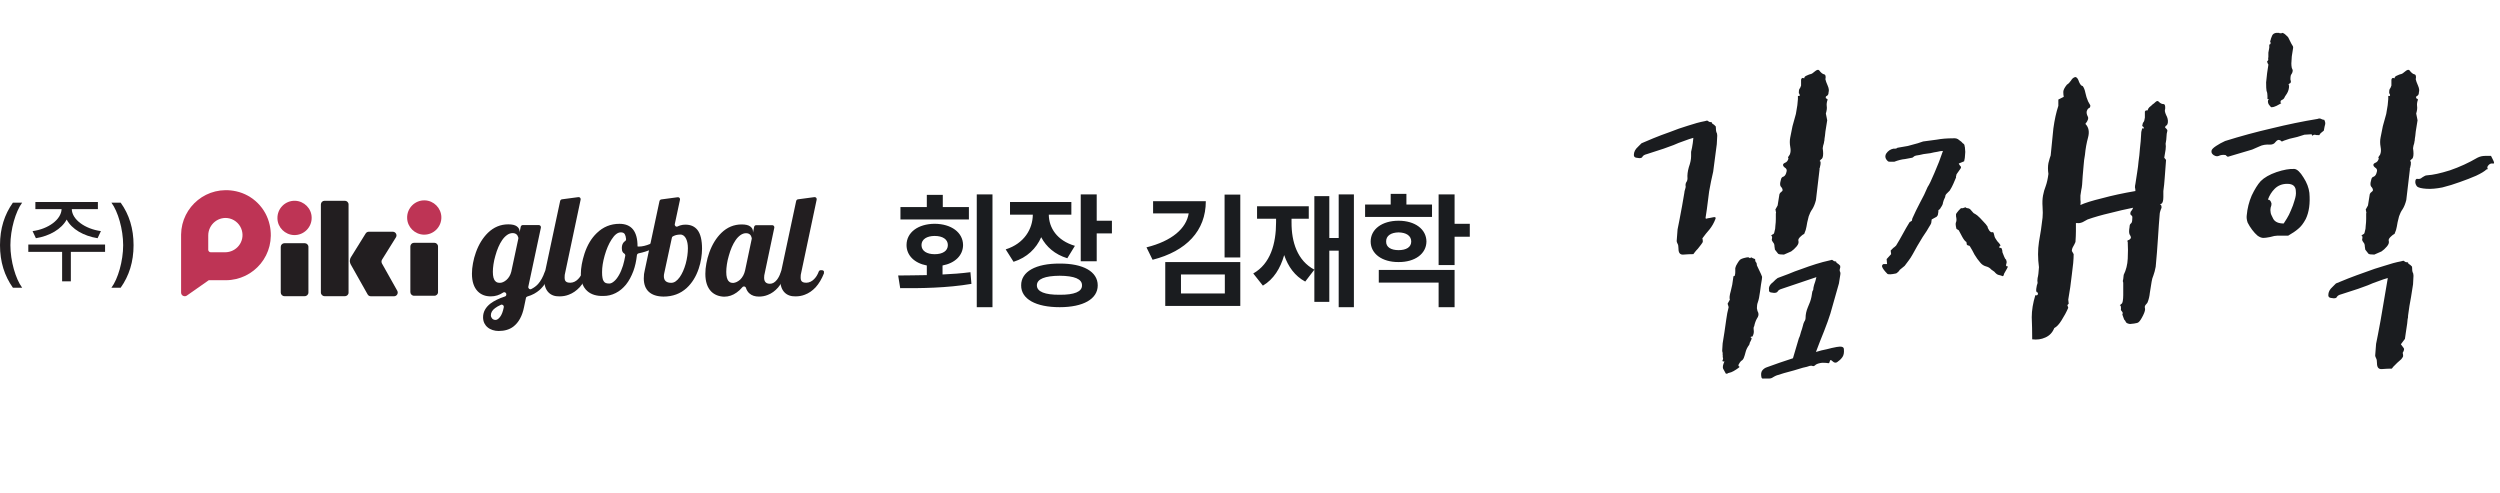 <svg width="355" height="70" viewBox="0 0 355 70" fill="none" xmlns="http://www.w3.org/2000/svg">
<g clip-path="url(#clip0_1263_25286)">
<path d="M1.832 28.776H3.146C2.216 30.035 1.477 32.566 1.477 34.816C1.477 37.067 2.216 39.613 3.146 40.856H1.832C0.635 39.169 0 37.185 0 34.816C0 32.433 0.635 30.464 1.832 28.776Z" fill="#221E20"/>
<path d="M14.92 35.764H10.061V39.953H8.82V35.764H4.02V34.728H14.92V35.764ZM8.746 29.694H5.024V28.688H13.901V29.694H10.194C10.223 31.175 12.07 32.507 14.33 32.818L13.857 33.825C11.892 33.514 10.194 32.551 9.47 31.175C8.731 32.537 7.048 33.514 5.098 33.825L4.625 32.818C6.856 32.522 8.702 31.175 8.746 29.694Z" fill="#221E20"/>
<path d="M17.135 40.856H15.82C16.751 39.613 17.489 37.067 17.489 34.816C17.489 32.566 16.751 30.02 15.82 28.776H17.135C18.346 30.464 18.966 32.448 18.966 34.816C18.966 37.185 18.331 39.169 17.135 40.856Z" fill="#221E20"/>
<path d="M54.255 36.859L56.219 33.706C56.441 33.366 56.19 32.907 55.776 32.907H52.364C52.187 32.907 52.024 32.996 51.921 33.158L49.853 36.489L49.824 36.534C49.75 36.652 49.705 36.785 49.691 36.919C49.691 36.963 49.676 37.007 49.676 37.037C49.676 37.067 49.676 37.081 49.676 37.111C49.691 37.244 49.72 37.363 49.764 37.466C49.779 37.511 49.809 37.54 49.824 37.585L52.202 41.804C52.29 41.967 52.468 42.07 52.66 42.07H55.953C56.352 42.07 56.603 41.641 56.411 41.286L54.225 37.392C54.151 37.215 54.151 37.022 54.255 36.859Z" fill="#221E20"/>
<path d="M44.255 30.864C44.3 32.27 43.148 33.425 41.744 33.38C40.474 33.336 39.425 32.3 39.396 31.027C39.352 29.62 40.504 28.466 41.907 28.51C43.177 28.554 44.226 29.591 44.255 30.864Z" fill="#BE3455"/>
<path d="M43.279 42.056H40.384C40.103 42.056 39.867 41.819 39.867 41.537V35.053C39.867 34.772 40.103 34.535 40.384 34.535H43.279C43.56 34.535 43.796 34.772 43.796 35.053V41.537C43.796 41.819 43.56 42.056 43.279 42.056Z" fill="#221E20"/>
<path d="M61.682 41.996H58.786C58.506 41.996 58.27 41.759 58.27 41.478V34.994C58.27 34.713 58.506 34.476 58.786 34.476H61.682C61.962 34.476 62.199 34.713 62.199 34.994V41.478C62.213 41.759 61.977 41.996 61.682 41.996Z" fill="#221E20"/>
<path d="M48.978 42.056H46.083C45.803 42.056 45.566 41.819 45.566 41.537V29.028C45.566 28.747 45.803 28.51 46.083 28.51H48.978C49.259 28.51 49.495 28.747 49.495 29.028V41.537C49.51 41.819 49.274 42.056 48.978 42.056Z" fill="#221E20"/>
<path d="M62.673 30.805C62.718 32.211 61.566 33.366 60.162 33.321C58.892 33.277 57.843 32.24 57.814 30.967C57.769 29.561 58.922 28.406 60.325 28.451C61.595 28.495 62.629 29.531 62.673 30.805Z" fill="#BE3455"/>
<path d="M38.3 31.959C37.783 29.561 35.907 27.681 33.529 27.163C29.408 26.26 25.774 29.339 25.715 33.292V33.395V39.465V41.537C25.715 41.715 25.789 41.848 25.907 41.952C26.069 42.07 26.291 42.115 26.498 41.996L29.644 39.791H32.081C36.069 39.776 39.201 36.119 38.3 31.959ZM31.963 35.823H29.924C29.733 35.823 29.57 35.66 29.57 35.468V33.44C29.57 31.841 31.062 30.627 32.628 31.027C33.469 31.249 34.134 31.915 34.356 32.759C34.769 34.343 33.558 35.823 31.963 35.823Z" fill="#BE3455"/>
<path d="M69.955 46.867C69.689 46.778 69.453 46.66 69.261 46.497C69.054 46.334 68.891 46.127 68.773 45.89C68.655 45.638 68.596 45.357 68.596 45.046C68.596 44.291 68.951 43.639 69.66 43.092C70.162 42.722 70.841 42.381 71.698 42.1C71.801 42.07 71.875 41.981 71.89 41.878V41.863C71.949 41.597 71.654 41.389 71.432 41.552C70.9 41.907 70.324 42.085 69.689 42.085C68.921 42.085 68.316 41.848 67.843 41.374C67.296 40.812 67.016 39.983 67.016 38.873C67.016 38.399 67.06 37.91 67.163 37.377C67.252 36.859 67.4 36.341 67.577 35.838C67.99 34.683 68.567 33.765 69.29 33.055C70.118 32.255 71.078 31.856 72.171 31.856C72.717 31.856 73.116 31.945 73.382 32.137C73.648 32.329 73.781 32.566 73.781 32.877V32.995L73.943 32.196C73.973 32.063 74.091 31.959 74.239 31.959H76.513C76.705 31.959 76.838 32.137 76.809 32.315L75.021 40.708C74.977 40.945 75.213 41.153 75.435 41.049C75.819 40.856 76.144 40.62 76.41 40.324C76.779 39.909 77.104 39.332 77.355 38.606C77.4 38.488 77.503 38.399 77.636 38.399H77.843C78.049 38.399 78.197 38.606 78.123 38.799C77.769 39.791 77.281 40.575 76.646 41.153C76.159 41.582 75.583 41.907 74.888 42.1C74.785 42.13 74.697 42.218 74.682 42.322L74.416 43.595C74.165 44.868 73.648 45.801 72.894 46.378C72.348 46.793 71.654 47 70.812 47C70.516 47 70.221 46.956 69.955 46.867ZM71.019 44.987C71.24 44.705 71.417 44.246 71.535 43.639V43.61C71.58 43.373 71.344 43.181 71.122 43.284C70.767 43.447 70.501 43.595 70.295 43.758C69.896 44.054 69.704 44.395 69.704 44.765C69.704 44.942 69.763 45.09 69.866 45.209C69.985 45.357 70.162 45.431 70.369 45.431C70.575 45.431 70.797 45.283 71.019 44.987ZM71.905 39.761C72.245 39.465 72.481 39.065 72.599 38.591L73.603 33.884C73.603 33.854 73.618 33.825 73.603 33.795C73.603 33.736 73.589 33.676 73.559 33.617C73.53 33.529 73.485 33.455 73.441 33.38C73.278 33.188 73.072 33.099 72.791 33.099C72.525 33.099 72.259 33.188 72.008 33.366C71.757 33.543 71.521 33.78 71.299 34.106C70.915 34.668 70.59 35.409 70.339 36.326C70.221 36.726 70.132 37.126 70.073 37.526C70.014 37.925 69.985 38.281 69.985 38.591C69.985 39.258 70.103 39.702 70.354 39.939C70.442 40.027 70.531 40.087 70.635 40.116C70.738 40.146 70.856 40.161 70.989 40.161C71.284 40.161 71.58 40.027 71.905 39.761Z" fill="#221E20"/>
<path d="M77.902 41.537C77.488 41.123 77.281 40.516 77.281 39.702C77.281 39.317 77.34 38.888 77.444 38.384L79.541 28.54C79.571 28.421 79.674 28.317 79.792 28.303L82.126 27.992C82.333 27.962 82.495 28.155 82.451 28.347L80.25 38.754C80.191 38.917 80.176 39.139 80.176 39.406C80.176 39.687 80.235 39.879 80.368 39.983C80.501 40.101 80.708 40.146 80.989 40.146C81.181 40.146 81.373 40.101 81.565 40.013C81.757 39.924 81.919 39.805 82.082 39.642C82.362 39.361 82.584 39.006 82.746 38.562C82.791 38.443 82.894 38.369 83.027 38.369H83.219C83.426 38.369 83.574 38.577 83.5 38.784C83.175 39.598 82.776 40.279 82.303 40.797C81.845 41.286 81.329 41.641 80.767 41.848C80.354 42.011 79.91 42.085 79.453 42.085C78.773 42.1 78.271 41.907 77.902 41.537Z" fill="#221E20"/>
<path d="M83.396 41.33C82.791 40.797 82.481 39.983 82.481 38.888C82.481 38.473 82.525 38.014 82.613 37.526C82.702 37.037 82.835 36.519 82.997 36.016C83.396 34.802 83.972 33.839 84.726 33.114C85.627 32.226 86.705 31.782 87.96 31.782C89.674 31.782 90.531 32.847 90.531 34.979V34.994C90.575 35.009 90.604 35.009 90.634 35.009H90.752C91.195 35.009 91.712 34.89 92.318 34.639C92.731 34.461 93.13 34.254 93.514 34.017C93.677 33.913 93.898 33.987 93.957 34.18C93.987 34.283 93.972 34.402 93.884 34.476C93.514 34.831 93.056 35.142 92.51 35.394C91.963 35.645 91.358 35.838 90.693 35.971C90.56 36.001 90.457 36.104 90.442 36.238C90.353 37.052 90.191 37.807 89.94 38.488C89.659 39.228 89.319 39.879 88.891 40.412C88.463 40.93 87.99 41.33 87.429 41.611C86.882 41.893 86.306 42.026 85.686 42.026C84.711 42.056 83.943 41.819 83.396 41.33ZM87.207 39.938C87.458 39.731 87.68 39.435 87.901 39.05C88.123 38.665 88.3 38.221 88.463 37.718C88.596 37.274 88.699 36.815 88.788 36.312C88.802 36.193 88.743 36.06 88.64 36.001C88.537 35.941 88.463 35.867 88.418 35.779C88.33 35.631 88.3 35.453 88.3 35.231C88.3 34.95 88.359 34.728 88.463 34.55C88.537 34.417 88.64 34.313 88.758 34.239C88.862 34.18 88.906 34.061 88.906 33.958C88.876 33.632 88.802 33.395 88.714 33.247C88.655 33.158 88.581 33.084 88.492 33.055C88.404 33.01 88.285 32.995 88.153 32.995C87.709 32.995 87.266 33.336 86.838 34.017C86.439 34.624 86.114 35.394 85.863 36.282C85.612 37.17 85.494 37.94 85.494 38.636C85.494 38.962 85.508 39.243 85.553 39.45C85.582 39.657 85.641 39.82 85.73 39.938C85.804 40.057 85.907 40.146 86.025 40.19C86.144 40.235 86.306 40.264 86.513 40.264C86.734 40.264 86.971 40.146 87.207 39.938Z" fill="#221E20"/>
<path d="M92.127 41.434C91.654 40.99 91.418 40.353 91.418 39.539C91.418 39.095 91.462 38.725 91.551 38.399L93.648 28.554C93.678 28.436 93.781 28.332 93.9 28.318L96.233 28.007C96.44 27.977 96.603 28.169 96.558 28.362L95.82 31.826C95.775 32.063 96.012 32.27 96.233 32.152C96.396 32.078 96.529 32.019 96.662 31.989C96.854 31.93 97.075 31.9 97.326 31.9C98.08 31.9 98.641 32.152 99.04 32.655C99.483 33.218 99.69 34.121 99.69 35.335C99.69 35.749 99.645 36.208 99.572 36.697C99.498 37.185 99.379 37.659 99.217 38.147C98.833 39.287 98.257 40.205 97.518 40.886C96.617 41.715 95.51 42.115 94.21 42.115C93.294 42.1 92.614 41.878 92.127 41.434ZM96.529 39.346C96.868 38.858 97.149 38.236 97.371 37.452C97.577 36.682 97.681 35.942 97.681 35.246C97.681 34.698 97.592 34.254 97.43 33.913C97.341 33.721 97.223 33.573 97.09 33.469C96.957 33.366 96.795 33.306 96.617 33.306C96.396 33.306 96.189 33.336 95.997 33.38C95.79 33.44 95.628 33.514 95.51 33.588C95.45 33.632 95.421 33.691 95.406 33.765L94.328 38.769C94.284 38.932 94.269 39.08 94.269 39.228C94.269 39.85 94.623 40.161 95.317 40.161C95.746 40.161 96.13 39.894 96.529 39.346Z" fill="#221E20"/>
<path d="M100.987 41.389C100.441 40.827 100.16 39.998 100.16 38.888C100.16 38.414 100.204 37.925 100.308 37.392C100.396 36.874 100.544 36.356 100.721 35.853C101.135 34.698 101.711 33.78 102.435 33.07C103.262 32.27 104.222 31.87 105.315 31.87C105.862 31.87 106.261 31.959 106.526 32.152C106.792 32.344 106.925 32.581 106.925 32.892V33.04L107.088 32.211C107.117 32.078 107.235 31.974 107.383 31.974H109.658C109.85 31.974 109.983 32.152 109.953 32.329L108.594 38.784C108.535 38.976 108.506 39.198 108.506 39.435C108.506 40.013 108.786 40.294 109.333 40.294C109.702 40.294 110.027 40.101 110.323 39.731C110.544 39.45 110.736 39.08 110.884 38.606C110.928 38.488 111.032 38.399 111.164 38.399H111.356C111.563 38.399 111.711 38.606 111.637 38.813C111.312 39.642 110.928 40.309 110.485 40.827C110.057 41.315 109.569 41.671 109.023 41.878C108.624 42.041 108.21 42.115 107.767 42.115C107.206 42.115 106.748 41.967 106.408 41.656C106.187 41.463 106.024 41.197 105.921 40.871C105.847 40.649 105.566 40.605 105.419 40.782C105.153 41.093 104.887 41.345 104.606 41.537C104.074 41.922 103.484 42.13 102.819 42.13C102.08 42.1 101.46 41.863 100.987 41.389ZM104.606 40.042C104.769 39.968 104.931 39.85 105.094 39.717C105.448 39.376 105.684 38.932 105.803 38.399L106.748 33.913C106.748 33.884 106.763 33.869 106.748 33.839C106.748 33.78 106.733 33.721 106.704 33.647C106.674 33.558 106.63 33.469 106.585 33.395C106.423 33.203 106.216 33.114 105.936 33.114C105.67 33.114 105.404 33.203 105.153 33.38C104.902 33.558 104.665 33.795 104.444 34.121C104.06 34.683 103.735 35.423 103.484 36.341C103.365 36.741 103.277 37.141 103.218 37.54C103.159 37.94 103.129 38.295 103.129 38.606C103.129 39.272 103.247 39.717 103.498 39.953C103.587 40.042 103.676 40.101 103.779 40.131C103.882 40.161 104.001 40.175 104.134 40.175C104.281 40.161 104.444 40.116 104.606 40.042Z" fill="#221E20"/>
<path d="M111.417 41.537C111.004 41.123 110.797 40.516 110.797 39.702C110.797 39.317 110.856 38.888 110.959 38.384L113.057 28.54C113.086 28.421 113.19 28.317 113.308 28.303L115.642 27.992C115.849 27.962 116.011 28.155 115.967 28.347L113.766 38.754C113.707 38.917 113.692 39.139 113.692 39.406C113.692 39.687 113.751 39.879 113.884 39.983C114.017 40.101 114.224 40.146 114.504 40.146C114.696 40.146 114.888 40.101 115.08 40.013C115.272 39.924 115.435 39.805 115.597 39.642C115.878 39.361 116.1 39.006 116.262 38.562C116.306 38.443 116.41 38.369 116.543 38.369H116.735C116.942 38.369 117.089 38.577 117.015 38.784C116.69 39.598 116.292 40.279 115.819 40.797C115.361 41.286 114.844 41.641 114.283 41.848C113.869 42.011 113.426 42.085 112.968 42.085C112.304 42.1 111.787 41.907 111.417 41.537Z" fill="#221E20"/>
</g>
<path d="M140.932 27.6V43.62H138.7V27.6H140.932ZM127.54 39.12C128.764 39.102 130.15 39.102 131.608 39.066V37.698C129.862 37.374 128.728 36.276 128.728 34.8C128.728 33 130.366 31.794 132.724 31.776C135.082 31.794 136.738 33 136.756 34.8C136.738 36.294 135.586 37.374 133.84 37.698V38.976C135.172 38.922 136.522 38.814 137.8 38.652L137.944 40.308C134.47 40.902 130.69 40.938 127.828 40.92L127.54 39.12ZM127.864 31.164V29.4H131.608V27.672H133.876V29.4H137.584V31.164H127.864ZM130.852 34.8C130.852 35.646 131.626 36.096 132.724 36.096C133.84 36.096 134.596 35.646 134.596 34.8C134.596 33.972 133.84 33.504 132.724 33.504C131.626 33.504 130.852 33.972 130.852 34.8ZM152.133 28.68V30.48H148.929C148.947 32.334 150.063 34.152 152.637 34.908L151.557 36.672C149.793 36.132 148.569 35.052 147.849 33.684C147.147 35.286 145.851 36.564 143.925 37.176L142.809 35.412C145.437 34.584 146.643 32.514 146.661 30.48H143.421V28.68H152.133ZM145.005 40.524C144.987 38.562 147.093 37.41 150.477 37.428C153.807 37.41 155.877 38.562 155.877 40.524C155.877 42.468 153.807 43.62 150.477 43.62C147.093 43.62 144.987 42.468 145.005 40.524ZM147.237 40.524C147.237 41.424 148.389 41.874 150.477 41.856C152.547 41.874 153.663 41.424 153.645 40.524C153.663 39.606 152.547 39.174 150.477 39.156C148.389 39.174 147.237 39.606 147.237 40.524ZM153.465 37.104V27.6H155.733V31.344H157.893V33.144H155.733V37.104H153.465ZM171.226 28.572C171.226 32.766 168.472 35.664 163.666 36.888L162.802 35.124C166.42 34.224 168.454 32.442 168.796 30.3H163.738V28.572H171.226ZM165.466 43.44V37.212H176.122V43.44H165.466ZM167.698 41.676H173.926V38.976H167.698V41.676ZM173.89 36.564V27.636H176.122V36.564H173.89ZM192.254 27.6V43.62H190.094V35.592H188.762V42.864H186.638V27.852H188.762V33.792H190.094V27.6H192.254ZM177.962 38.832C180.392 37.464 181.202 34.638 181.202 31.56V31.056H178.502V29.292H185.846V31.056H183.398V31.56C183.38 34.368 184.226 37.014 186.638 38.292L185.342 39.984C183.866 39.192 182.912 37.86 182.354 36.222C181.814 38.112 180.86 39.66 179.33 40.56L177.962 38.832ZM203.347 29.04V30.804H193.843V29.04H197.479V27.528H199.711V29.04H203.347ZM194.635 34.296C194.635 32.532 196.273 31.344 198.595 31.344C200.917 31.344 202.537 32.532 202.555 34.296C202.537 36.042 200.917 37.23 198.595 37.212C196.273 37.23 194.635 36.042 194.635 34.296ZM195.787 40.128V38.328H206.551V43.62H204.283V40.128H195.787ZM196.831 34.296C196.813 35.106 197.533 35.52 198.595 35.52C199.675 35.52 200.395 35.106 200.395 34.296C200.395 33.468 199.675 33.018 198.595 33C197.533 33.018 196.813 33.468 196.831 34.296ZM204.283 37.644V27.6H206.551V31.776H208.711V33.612H206.551V37.644H204.283Z" fill="#1A1C1F"/>
<path d="M258.312 9.976C258.568 10.317 258.803 10.509 259.016 10.552C259.229 10.595 259.293 10.829 259.208 11.256C259.251 11.469 259.357 11.768 259.528 12.152C259.699 12.536 259.741 12.856 259.656 13.112C259.656 13.368 259.571 13.539 259.4 13.624C259.272 13.667 259.229 13.773 259.272 13.944C259.315 13.987 259.357 14.008 259.4 14.008C259.485 14.093 259.528 14.136 259.528 14.136C259.4 14.477 259.357 14.797 259.4 15.096C259.443 15.352 259.4 15.693 259.272 16.12L259.464 17.08L259.208 18.68C259.165 19.149 259.123 19.491 259.08 19.704C259.08 19.875 259.059 20.024 259.016 20.152C259.016 20.237 258.995 20.344 258.952 20.472C258.909 20.557 258.867 20.749 258.824 21.048C258.867 21.347 258.888 21.603 258.888 21.816C258.888 22.285 258.781 22.563 258.568 22.648C258.397 22.819 258.355 22.904 258.44 22.904C258.525 22.861 258.547 23.032 258.504 23.416C258.461 23.544 258.44 23.651 258.44 23.736C258.44 23.779 258.419 23.821 258.376 23.864C258.376 23.864 258.376 23.885 258.376 23.928V24.056L257.864 28.408C257.736 28.92 257.565 29.347 257.352 29.688C257.139 29.987 256.968 30.328 256.84 30.712C256.669 31.352 256.563 31.843 256.52 32.184C256.477 32.483 256.371 32.824 256.2 33.208C256.029 33.293 255.88 33.4 255.752 33.528C255.453 33.784 255.325 33.997 255.368 34.168C255.453 34.424 255.368 34.701 255.112 35C254.856 35.299 254.6 35.533 254.344 35.704L253.32 36.152C252.851 36.152 252.573 36.109 252.488 36.024C252.403 35.896 252.253 35.704 252.04 35.448L251.976 35C251.976 34.744 251.912 34.552 251.784 34.424C251.656 34.253 251.592 34.125 251.592 34.04C251.677 33.656 251.656 33.485 251.528 33.528C251.443 33.528 251.507 33.443 251.72 33.272C251.848 33.272 251.933 33.144 251.976 32.888C252.061 32.632 252.104 32.355 252.104 32.056C252.147 31.715 252.168 31.395 252.168 31.096C252.168 30.755 252.168 30.499 252.168 30.328C252.211 30.2 252.211 30.115 252.168 30.072C252.168 29.987 252.147 29.88 252.104 29.752L252.424 29.176L252.68 27.576C252.723 27.448 252.808 27.341 252.936 27.256C253.064 27.171 253.128 27.085 253.128 27C253.128 26.829 253.043 26.659 252.872 26.488C252.744 26.317 252.744 26.019 252.872 25.592C252.915 25.293 253.043 25.123 253.256 25.08C253.469 24.995 253.619 24.739 253.704 24.312C253.747 24.099 253.661 23.928 253.448 23.8C253.277 23.672 253.192 23.544 253.192 23.416C253.192 23.288 253.299 23.181 253.512 23.096C253.725 23.011 253.875 22.819 253.96 22.52C253.917 22.435 253.896 22.371 253.896 22.328C253.939 22.285 254.024 22.157 254.152 21.944C254.28 21.645 254.301 21.283 254.216 20.856C254.131 20.387 254.131 19.939 254.216 19.512C254.344 18.872 254.451 18.339 254.536 17.912C254.664 17.485 254.771 17.101 254.856 16.76C254.984 16.376 255.069 15.992 255.112 15.608C255.197 15.224 255.261 14.712 255.304 14.072V13.624H255.56C255.56 13.453 255.539 13.347 255.496 13.304L255.432 13.24C255.432 12.941 255.453 12.749 255.496 12.664C255.581 12.579 255.667 12.408 255.752 12.152V11.32C255.795 11.149 255.88 11.064 256.008 11.064C256.051 11.064 256.115 11.085 256.2 11.128C256.2 10.957 256.307 10.829 256.52 10.744C256.776 10.616 257.011 10.531 257.224 10.488C257.267 10.488 257.416 10.381 257.672 10.168C257.971 9.912 258.184 9.848 258.312 9.976ZM238.216 32.568L238.472 31.288L238.856 29.24L239.176 27.384C239.176 27.256 239.219 27.064 239.304 26.808C239.347 26.68 239.368 26.573 239.368 26.488C239.325 26.275 239.347 26.083 239.432 25.912C239.56 25.741 239.624 25.549 239.624 25.336C239.581 24.867 239.645 24.333 239.816 23.736C240.029 23.139 240.136 22.627 240.136 22.2V21.944V21.56C240.179 21.389 240.221 21.197 240.264 20.984C240.349 20.557 240.413 20.088 240.456 19.576C240.115 19.661 239.667 19.811 239.112 20.024C238.6 20.195 238.109 20.387 237.64 20.6C237.555 20.643 237.32 20.728 236.936 20.856C236.595 20.984 236.36 21.069 236.232 21.112L233.864 21.88C233.523 21.965 233.309 22.093 233.224 22.264C233.181 22.392 233.032 22.456 232.776 22.456C232.691 22.456 232.541 22.435 232.328 22.392C232.115 22.349 232.008 22.221 232.008 22.008C232.008 21.581 232.2 21.197 232.584 20.856C232.669 20.771 232.755 20.685 232.84 20.6C232.925 20.515 233.011 20.429 233.096 20.344C233.48 20.173 234.035 19.939 234.76 19.64C235.485 19.341 236.275 19.043 237.128 18.744C237.981 18.403 238.835 18.104 239.688 17.848C240.584 17.549 241.373 17.336 242.056 17.208C242.184 17.165 242.269 17.144 242.312 17.144C242.397 17.101 242.483 17.123 242.568 17.208C242.653 17.293 242.76 17.336 242.888 17.336C243.016 17.336 243.08 17.357 243.08 17.4C243.08 17.485 243.123 17.549 243.208 17.592C243.293 17.635 243.357 17.677 243.4 17.72C243.485 17.805 243.549 17.869 243.592 17.912C243.635 17.912 243.656 17.997 243.656 18.168C243.656 18.424 243.677 18.616 243.72 18.744C243.805 18.872 243.848 19.043 243.848 19.256L243.784 20.472L243.272 24.376C243.059 25.272 242.867 26.211 242.696 27.192C242.568 28.131 242.461 28.963 242.376 29.688L242.184 30.968C242.227 31.053 242.291 31.075 242.376 31.032C242.504 30.989 242.611 30.968 242.696 30.968C242.867 30.925 243.08 30.883 243.336 30.84C243.592 30.797 243.677 30.883 243.592 31.096C243.379 31.651 243.101 32.141 242.76 32.568C242.419 32.952 242.077 33.379 241.736 33.848C241.779 33.976 241.8 34.125 241.8 34.296C241.8 34.381 241.715 34.531 241.544 34.744C241.416 34.915 241.267 35.107 241.096 35.32C240.925 35.491 240.776 35.661 240.648 35.832C240.52 36.003 240.456 36.088 240.456 36.088C240.029 36.088 239.56 36.109 239.048 36.152C238.579 36.195 238.344 35.917 238.344 35.32C238.344 34.979 238.301 34.744 238.216 34.616C238.131 34.445 238.088 34.317 238.088 34.232L238.216 32.568ZM260.808 49.272C261.491 49.144 261.832 49.251 261.832 49.592C261.875 50.061 261.811 50.424 261.64 50.68C261.469 50.936 261.256 51.149 261 51.32C260.744 51.576 260.467 51.555 260.168 51.256C259.997 51.085 259.891 51.085 259.848 51.256C259.805 51.469 259.741 51.576 259.656 51.576C259.443 51.533 259.144 51.512 258.76 51.512C258.376 51.555 258.077 51.64 257.864 51.768C257.651 51.981 257.48 52.045 257.352 51.96C257.267 51.917 257.139 51.917 256.968 51.96C256.755 52.045 256.435 52.131 256.008 52.216C255.624 52.344 255.197 52.472 254.728 52.6C254.259 52.728 253.789 52.856 253.32 52.984C252.893 53.112 252.552 53.219 252.296 53.304C252.168 53.347 251.997 53.432 251.784 53.56C251.613 53.688 251.421 53.752 251.208 53.752C250.867 53.752 250.611 53.752 250.44 53.752C250.269 53.795 250.163 53.731 250.12 53.56C250.035 53.133 250.077 52.813 250.248 52.6C250.419 52.387 250.632 52.237 250.888 52.152C251.485 51.939 252.083 51.725 252.68 51.512C253.32 51.299 253.96 51.085 254.6 50.872L255.432 48.056C255.517 47.928 255.624 47.608 255.752 47.096C255.837 46.883 255.923 46.605 256.008 46.264C256.051 46.051 256.115 45.859 256.2 45.688C256.328 45.517 256.392 45.325 256.392 45.112C256.392 44.643 256.499 44.152 256.712 43.64C256.968 43.085 257.139 42.595 257.224 42.168L257.352 41.4L257.48 41.144C257.48 40.973 257.523 40.739 257.608 40.44C257.736 40.099 257.843 39.736 257.928 39.352L253 41.016C252.701 41.101 252.509 41.229 252.424 41.4C252.339 41.528 252.168 41.592 251.912 41.592C251.827 41.592 251.677 41.571 251.464 41.528C251.251 41.485 251.165 41.357 251.208 41.144C251.123 40.76 251.336 40.376 251.848 39.992C251.933 39.907 252.019 39.821 252.104 39.736C252.232 39.651 252.339 39.565 252.424 39.48C252.851 39.309 253.363 39.117 253.96 38.904C254.557 38.648 255.176 38.413 255.816 38.2C256.499 37.944 257.181 37.709 257.864 37.496C258.547 37.283 259.187 37.112 259.784 36.984C259.912 36.941 259.997 36.92 260.04 36.92C260.125 36.877 260.211 36.899 260.296 36.984C260.381 37.069 260.467 37.112 260.552 37.112C260.68 37.112 260.744 37.133 260.744 37.176C260.744 37.261 260.787 37.325 260.872 37.368C260.957 37.411 261.021 37.453 261.064 37.496C261.149 37.581 261.213 37.645 261.256 37.688C261.299 37.688 261.32 37.773 261.32 37.944C261.235 38.2 261.213 38.392 261.256 38.52C261.341 38.648 261.363 38.819 261.32 39.032L261.128 40.248L259.912 44.536C259.699 45.219 259.4 46.051 259.016 47.032C258.632 47.971 258.248 48.952 257.864 49.976C258.419 49.805 258.931 49.677 259.4 49.592C259.869 49.464 260.339 49.357 260.808 49.272ZM245.064 53.048C244.936 52.835 244.808 52.6 244.68 52.344C244.595 52.131 244.659 51.789 244.872 51.32C244.616 51.363 244.531 51.299 244.616 51.128C244.701 51 244.701 50.851 244.616 50.68C244.659 50.595 244.659 50.509 244.616 50.424C244.616 50.296 244.616 50.189 244.616 50.104C244.573 49.976 244.552 49.869 244.552 49.784C244.552 49.571 244.573 49.229 244.616 48.76C244.701 48.291 244.787 47.757 244.872 47.16C244.957 46.563 245.043 45.965 245.128 45.368C245.213 44.728 245.32 44.173 245.448 43.704C245.491 43.661 245.448 43.469 245.32 43.128L245.64 42.552C245.555 42.339 245.597 41.933 245.768 41.336C245.939 40.696 246.045 40.141 246.088 39.672L246.152 39.224C246.28 39.224 246.344 39.181 246.344 39.096C246.387 38.968 246.408 38.819 246.408 38.648C246.408 38.477 246.408 38.285 246.408 38.072C246.451 37.859 246.557 37.624 246.728 37.368C246.856 37.155 246.963 37.005 247.048 36.92C247.176 36.792 247.432 36.685 247.816 36.6C248.157 36.515 248.349 36.515 248.392 36.6C248.477 36.685 248.563 36.664 248.648 36.536C248.733 36.579 248.819 36.621 248.904 36.664C248.989 36.707 249.096 36.749 249.224 36.792C249.224 37.005 249.267 37.155 249.352 37.24C249.437 37.325 249.48 37.475 249.48 37.688L250.056 38.904C250.099 39.032 250.141 39.139 250.184 39.224C250.227 39.267 250.227 39.416 250.184 39.672C250.099 40.141 250.013 40.717 249.928 41.4C249.843 42.083 249.736 42.595 249.608 42.936C249.523 43.149 249.48 43.427 249.48 43.768C249.523 44.067 249.587 44.28 249.672 44.408C249.757 44.664 249.693 44.941 249.48 45.24C249.309 45.539 249.181 45.901 249.096 46.328C249.011 46.413 248.989 46.605 249.032 46.904C249.075 47.203 249.011 47.501 248.84 47.8H248.712C248.627 47.8 248.584 47.843 248.584 47.928C248.627 47.928 248.669 47.949 248.712 47.992C248.755 48.035 248.733 48.141 248.648 48.312C248.563 48.483 248.499 48.611 248.456 48.696C248.456 48.781 248.435 48.867 248.392 48.952C248.136 49.293 247.965 49.635 247.88 49.976C247.795 50.317 247.709 50.595 247.624 50.808C247.539 51.021 247.411 51.171 247.24 51.256C247.112 51.384 247.005 51.533 246.92 51.704C246.835 51.832 246.835 51.939 246.92 52.024C246.963 52.067 247.005 52.088 247.048 52.088C246.963 52.173 246.792 52.301 246.536 52.472C246.28 52.643 246.045 52.771 245.832 52.856C245.661 52.899 245.512 52.941 245.384 52.984C245.299 53.069 245.192 53.091 245.064 53.048ZM306.556 14.456C306.769 14.669 306.982 14.776 307.196 14.776C307.409 14.776 307.494 15.011 307.452 15.48C307.366 15.651 307.409 15.928 307.58 16.312C307.793 16.696 307.878 17.059 307.836 17.4C307.793 17.656 307.708 17.805 307.58 17.848C307.494 17.891 307.452 17.997 307.452 18.168C307.494 18.168 307.537 18.189 307.58 18.232C307.708 18.36 307.772 18.467 307.772 18.552C307.686 18.851 307.644 19.128 307.644 19.384C307.644 19.64 307.601 19.981 307.516 20.408C307.558 20.621 307.558 20.899 307.516 21.24C307.473 21.539 307.409 21.923 307.324 22.392L307.58 22.712C307.494 23.736 307.43 24.589 307.388 25.272C307.345 25.912 307.281 26.531 307.196 27.128V27.96C307.196 28.472 307.11 28.792 306.94 28.92C306.726 29.005 306.662 29.048 306.748 29.048C306.876 29.048 306.94 29.197 306.94 29.496C306.897 29.581 306.854 29.688 306.812 29.816C306.726 30.072 306.684 30.243 306.684 30.328C306.598 31.309 306.513 32.483 306.428 33.848C306.342 35.213 306.236 36.557 306.108 37.88C306.022 38.349 305.916 38.755 305.788 39.096C305.66 39.395 305.574 39.693 305.532 39.992C305.446 40.589 305.361 41.123 305.276 41.592C305.233 42.061 305.126 42.509 304.956 42.936C304.913 43.021 304.849 43.107 304.764 43.192C304.593 43.363 304.529 43.533 304.572 43.704C304.657 43.917 304.572 44.28 304.316 44.792C304.06 45.304 303.846 45.624 303.676 45.752C303.59 45.837 303.377 45.901 303.036 45.944C302.737 45.987 302.545 46.008 302.46 46.008C302.161 45.965 301.969 45.88 301.884 45.752C301.841 45.624 301.756 45.496 301.628 45.368L301.372 44.664C301.457 44.493 301.436 44.344 301.308 44.216C301.18 44.088 301.137 43.96 301.18 43.832C301.18 43.491 301.137 43.341 301.052 43.384C300.966 43.427 301.009 43.363 301.18 43.192C301.308 43.149 301.393 43 301.436 42.744C301.478 42.488 301.5 42.211 301.5 41.912C301.5 41.571 301.5 41.251 301.5 40.952C301.5 40.653 301.5 40.419 301.5 40.248C301.5 40.077 301.478 39.971 301.436 39.928C301.436 39.885 301.457 39.779 301.5 39.608L301.564 39.032C301.905 38.349 302.097 37.581 302.14 36.728C302.182 35.875 302.182 35.085 302.14 34.36C302.054 34.232 302.076 34.147 302.204 34.104C302.374 34.061 302.502 33.955 302.588 33.784C302.588 33.613 302.524 33.443 302.396 33.272C302.31 33.059 302.31 32.717 302.396 32.248C302.396 31.992 302.46 31.821 302.588 31.736C302.716 31.651 302.78 31.437 302.78 31.096C302.822 30.797 302.78 30.627 302.652 30.584C302.524 30.499 302.481 30.371 302.524 30.2C302.524 30.115 302.566 30.029 302.652 29.944C302.737 29.859 302.822 29.709 302.908 29.496C301.841 29.709 300.732 29.965 299.58 30.264C298.47 30.52 297.425 30.819 296.444 31.16C296.273 31.245 296.038 31.373 295.74 31.544C295.441 31.672 295.185 31.715 294.972 31.672H294.78C294.78 32.013 294.78 32.397 294.78 32.824C294.78 33.251 294.758 33.763 294.716 34.36C294.63 34.573 294.524 34.787 294.396 35C294.268 35.213 294.204 35.427 294.204 35.64L294.46 36.088C294.46 36.813 294.374 37.773 294.204 38.968C294.076 40.163 293.905 41.357 293.692 42.552L293.756 43.128L293.564 43.32L293.692 43.704C293.436 44.301 293.116 44.899 292.732 45.496C292.39 46.051 292.049 46.413 291.708 46.584C291.452 47.224 291.025 47.672 290.428 47.928C289.873 48.184 289.254 48.269 288.572 48.184C288.572 47.075 288.55 46.029 288.508 45.048C288.508 44.067 288.678 43.021 289.02 41.912C289.105 41.955 289.19 41.955 289.276 41.912C289.404 41.827 289.425 41.699 289.34 41.528C289.169 41.528 289.105 41.357 289.148 41.016C289.19 40.675 289.254 40.397 289.34 40.184C289.297 39.971 289.297 39.736 289.34 39.48C289.425 39.181 289.489 38.669 289.532 37.944C289.361 36.664 289.361 35.469 289.532 34.36C289.745 33.208 289.916 32.056 290.044 30.904C290.086 30.477 290.086 29.965 290.044 29.368C290.001 28.771 290.022 28.237 290.108 27.768C290.193 27.299 290.321 26.851 290.492 26.424C290.662 25.955 290.79 25.379 290.876 24.696C290.79 24.141 290.79 23.629 290.876 23.16C291.004 22.648 291.11 22.285 291.196 22.072C291.324 20.749 291.452 19.469 291.58 18.232C291.75 16.995 291.985 15.928 292.284 15.032V14.136L293.052 13.752C293.009 13.539 292.988 13.304 292.988 13.048C292.988 12.792 293.158 12.451 293.5 12.024C293.713 11.896 293.905 11.704 294.076 11.448C294.246 11.149 294.46 10.979 294.716 10.936C294.929 10.979 295.1 11.213 295.228 11.64C295.398 12.024 295.569 12.216 295.74 12.216C295.91 12.429 296.038 12.749 296.124 13.176C296.209 13.603 296.337 14.008 296.507 14.392L296.828 14.968C296.828 15.181 296.764 15.309 296.636 15.352C296.508 15.395 296.401 15.544 296.316 15.8C296.273 16.013 296.316 16.248 296.444 16.504C296.614 16.76 296.508 17.123 296.124 17.592C296.593 18.061 296.721 18.701 296.507 19.512C296.294 20.28 296.145 21.112 296.06 22.008C295.974 22.435 295.91 22.947 295.868 23.544C295.825 24.099 295.782 24.589 295.74 25.016C295.697 25.997 295.633 26.637 295.548 26.936C295.505 27.235 295.462 27.512 295.42 27.768C295.42 27.896 295.42 28.088 295.42 28.344C295.462 28.557 295.462 28.813 295.42 29.112C296.06 28.813 297.084 28.493 298.492 28.152C299.9 27.768 301.478 27.427 303.228 27.128C303.228 26.915 303.206 26.744 303.164 26.616C303.164 26.445 303.185 26.275 303.228 26.104C303.313 25.464 303.398 24.909 303.484 24.44C303.569 23.928 303.633 23.416 303.676 22.904C303.761 22.349 303.825 21.752 303.868 21.112C303.953 20.472 304.017 19.683 304.06 18.744L304.188 18.232H304.444C304.444 18.147 304.401 18.061 304.316 17.976C304.273 17.933 304.23 17.912 304.188 17.912C304.23 17.613 304.294 17.421 304.38 17.336C304.465 17.251 304.529 17.037 304.572 16.696V15.864C304.614 15.736 304.7 15.672 304.828 15.672H304.956C304.998 15.501 305.084 15.352 305.212 15.224C305.382 15.096 305.553 14.947 305.724 14.776C305.766 14.776 305.873 14.691 306.044 14.52C306.257 14.307 306.428 14.285 306.556 14.456ZM278.716 20.344C278.886 20.429 278.972 20.557 278.972 20.728C279.014 20.856 279.036 21.005 279.036 21.176C279.078 21.432 279.078 21.709 279.036 22.008C279.036 22.264 278.993 22.563 278.908 22.904L278.14 23.224C278.225 23.395 278.31 23.523 278.396 23.608C278.524 23.693 278.481 23.864 278.268 24.12L277.82 24.76C277.82 24.845 277.798 24.931 277.756 25.016C277.756 25.059 277.756 25.101 277.756 25.144V25.208C277.628 25.507 277.5 25.805 277.372 26.104C277.244 26.403 277.073 26.723 276.86 27.064C276.732 27.192 276.582 27.341 276.412 27.512C276.284 27.64 276.22 27.789 276.22 27.96C276.049 28.301 275.942 28.579 275.9 28.792C275.9 28.963 275.793 29.197 275.58 29.496C275.58 29.539 275.516 29.624 275.388 29.752C275.345 29.795 275.302 29.816 275.26 29.816C275.26 30.029 275.238 30.221 275.196 30.392C275.196 30.52 275.132 30.648 275.004 30.776L274.3 31.16L274.236 31.672C274.193 31.8 274.086 31.992 273.916 32.248C273.788 32.504 273.489 32.973 273.02 33.656C272.849 33.955 272.593 34.381 272.252 34.936C271.953 35.491 271.74 35.875 271.612 36.088C271.398 36.472 271.206 36.771 271.036 36.984C270.865 37.197 270.673 37.453 270.46 37.752L269.756 38.328C269.713 38.413 269.649 38.499 269.564 38.584C269.393 38.755 269.265 38.84 269.18 38.84C268.582 38.968 268.198 38.989 268.028 38.904C267.814 38.691 267.644 38.499 267.516 38.328C267.388 38.157 267.302 38.008 267.26 37.88C267.217 37.709 267.281 37.581 267.452 37.496H267.964L267.9 36.792L268.54 36.088L268.476 35.576C268.689 35.363 268.817 35.235 268.86 35.192C268.945 35.149 269.073 35.043 269.244 34.872C269.585 34.317 269.905 33.763 270.204 33.208C270.502 32.653 270.822 32.099 271.164 31.544L271.484 31.352L271.548 31.032C271.889 30.264 272.252 29.517 272.635 28.792C273.062 28.024 273.425 27.277 273.724 26.552C273.937 26.253 274.257 25.592 274.684 24.568C275.153 23.501 275.558 22.456 275.9 21.432C275.686 21.432 275.409 21.475 275.068 21.56C274.769 21.603 274.449 21.667 274.108 21.752C273.766 21.795 273.446 21.837 273.148 21.88C272.892 21.923 272.7 21.965 272.572 22.008C272.188 22.051 271.932 22.115 271.804 22.2C271.718 22.285 271.633 22.349 271.548 22.392C271.377 22.435 271.036 22.499 270.524 22.584C270.054 22.627 269.542 22.755 268.988 22.968C268.774 22.968 268.582 22.968 268.411 22.968C268.241 22.968 268.134 22.947 268.092 22.904C267.708 22.563 267.622 22.2 267.836 21.816C268.092 21.432 268.433 21.197 268.86 21.112C268.902 21.112 268.988 21.112 269.116 21.112C269.244 21.112 269.35 21.069 269.436 20.984C269.905 20.899 270.396 20.813 270.908 20.728C271.42 20.6 271.889 20.472 272.316 20.344L273.084 20.088C273.724 20.003 274.364 19.917 275.004 19.832C275.686 19.704 276.454 19.64 277.308 19.64C277.692 19.597 277.99 19.683 278.204 19.896C278.46 20.067 278.63 20.216 278.716 20.344ZM284.412 39.224C284.198 39.139 283.985 39.075 283.772 39.032C283.601 38.989 283.409 38.84 283.196 38.584L282.748 38.264C282.577 38.051 282.321 37.901 281.98 37.816C281.681 37.731 281.425 37.56 281.212 37.304C280.913 36.963 280.636 36.579 280.38 36.152C280.166 35.725 279.953 35.341 279.74 35C279.697 34.915 279.633 34.872 279.548 34.872C279.462 34.872 279.377 34.829 279.292 34.744L279.228 34.36C279.057 34.275 278.865 34.04 278.652 33.656C278.438 33.229 278.268 32.909 278.14 32.696L277.82 32.504C277.692 32.035 277.67 31.715 277.756 31.544C277.841 31.373 277.841 31.096 277.756 30.712C277.756 30.584 277.756 30.477 277.756 30.392C277.798 30.307 277.926 30.136 278.14 29.88L278.46 29.56C278.545 29.56 278.63 29.56 278.716 29.56C278.801 29.517 278.929 29.475 279.1 29.432C279.185 29.517 279.27 29.56 279.356 29.56C279.484 29.56 279.612 29.603 279.74 29.688L280.252 30.264C280.422 30.349 280.593 30.456 280.764 30.584C281.02 30.797 281.297 31.075 281.596 31.416C281.894 31.715 282.108 31.971 282.236 32.184C282.236 32.312 282.321 32.504 282.492 32.76C282.662 32.973 282.833 33.037 283.003 32.952C283.089 33.037 283.153 33.208 283.196 33.464C283.238 33.677 283.345 33.891 283.516 34.104C283.558 34.189 283.644 34.296 283.772 34.424C283.9 34.552 284.006 34.701 284.092 34.872C284.049 34.872 284.006 34.893 283.964 34.936C283.921 34.979 283.9 35.064 283.9 35.192H284.028C284.113 35.192 284.177 35.213 284.22 35.256C284.305 35.427 284.348 35.619 284.348 35.832C284.433 36.045 284.518 36.259 284.604 36.472C284.689 36.685 284.774 36.813 284.86 36.856C284.945 37.069 284.966 37.24 284.924 37.368C284.881 37.496 284.86 37.603 284.86 37.688C284.86 37.773 284.902 37.816 284.988 37.816H285.116C285.116 37.901 285.052 38.051 284.924 38.264C284.838 38.435 284.753 38.584 284.668 38.712C284.582 38.84 284.54 38.947 284.54 39.032C284.54 39.075 284.497 39.139 284.412 39.224ZM342.14 9.976C342.396 10.317 342.63 10.509 342.844 10.552C343.057 10.595 343.121 10.829 343.036 11.256C343.078 11.469 343.185 11.768 343.356 12.152C343.526 12.536 343.569 12.856 343.484 13.112C343.484 13.368 343.398 13.539 343.228 13.624C343.1 13.667 343.057 13.773 343.1 13.944C343.142 13.987 343.185 14.008 343.228 14.008C343.313 14.093 343.356 14.136 343.356 14.136C343.228 14.477 343.185 14.797 343.228 15.096C343.27 15.352 343.228 15.693 343.1 16.12L343.292 17.08L343.036 18.68C342.993 19.149 342.95 19.491 342.908 19.704C342.908 19.875 342.886 20.024 342.844 20.152C342.844 20.237 342.822 20.344 342.78 20.472C342.737 20.557 342.694 20.749 342.652 21.048C342.694 21.347 342.716 21.603 342.716 21.816C342.716 22.285 342.609 22.563 342.396 22.648C342.225 22.819 342.182 22.904 342.268 22.904C342.353 22.861 342.374 23.032 342.332 23.416C342.289 23.544 342.268 23.651 342.268 23.736C342.268 23.779 342.246 23.821 342.204 23.864C342.204 23.864 342.204 23.885 342.204 23.928V24.056L341.692 28.408C341.564 28.92 341.393 29.347 341.18 29.688C340.966 29.987 340.796 30.328 340.668 30.712C340.497 31.352 340.39 31.843 340.348 32.184C340.305 32.483 340.198 32.824 340.028 33.208C339.857 33.293 339.708 33.4 339.58 33.528C339.281 33.784 339.153 33.997 339.196 34.168C339.281 34.424 339.196 34.701 338.94 35C338.684 35.299 338.428 35.533 338.172 35.704L337.148 36.152C336.678 36.152 336.401 36.109 336.316 36.024C336.23 35.896 336.081 35.704 335.868 35.448L335.804 35C335.804 34.744 335.74 34.552 335.612 34.424C335.484 34.253 335.42 34.125 335.42 34.04C335.505 33.656 335.484 33.485 335.356 33.528C335.27 33.528 335.334 33.443 335.548 33.272C335.676 33.272 335.761 33.144 335.804 32.888C335.889 32.632 335.932 32.355 335.932 32.056C335.974 31.715 335.996 31.395 335.996 31.096C335.996 30.755 335.996 30.499 335.996 30.328C336.038 30.2 336.038 30.115 335.996 30.072C335.996 29.987 335.974 29.88 335.932 29.752L336.252 29.176L336.508 27.576C336.55 27.448 336.636 27.341 336.764 27.256C336.892 27.171 336.956 27.085 336.956 27C336.956 26.829 336.87 26.659 336.7 26.488C336.572 26.317 336.572 26.019 336.7 25.592C336.742 25.293 336.87 25.123 337.084 25.08C337.297 24.995 337.446 24.739 337.532 24.312C337.574 24.099 337.489 23.928 337.276 23.8C337.105 23.672 337.02 23.544 337.02 23.416C337.02 23.288 337.126 23.181 337.34 23.096C337.553 23.011 337.702 22.819 337.788 22.52C337.745 22.435 337.724 22.371 337.724 22.328C337.766 22.285 337.852 22.157 337.98 21.944C338.108 21.645 338.129 21.283 338.044 20.856C337.958 20.387 337.958 19.939 338.044 19.512C338.172 18.872 338.278 18.339 338.364 17.912C338.492 17.485 338.598 17.101 338.684 16.76C338.812 16.376 338.897 15.992 338.94 15.608C339.025 15.224 339.089 14.712 339.132 14.072V13.624H339.388C339.388 13.453 339.366 13.347 339.324 13.304L339.26 13.24C339.26 12.941 339.281 12.749 339.324 12.664C339.409 12.579 339.494 12.408 339.58 12.152V11.32C339.622 11.149 339.708 11.064 339.836 11.064C339.878 11.064 339.942 11.085 340.028 11.128C340.028 10.957 340.134 10.829 340.348 10.744C340.604 10.616 340.838 10.531 341.052 10.488C341.094 10.488 341.244 10.381 341.5 10.168C341.798 9.912 342.012 9.848 342.14 9.976ZM337.404 48.824L337.66 47.544L338.044 45.496L339.068 39.48C338.726 39.565 338.278 39.715 337.724 39.928C337.212 40.099 336.721 40.291 336.252 40.504C336.166 40.547 335.932 40.632 335.548 40.76C335.206 40.888 334.972 40.973 334.844 41.016L332.476 41.784C332.134 41.869 331.921 41.997 331.836 42.168C331.793 42.296 331.644 42.36 331.388 42.36C331.302 42.36 331.153 42.339 330.94 42.296C330.726 42.253 330.62 42.125 330.62 41.912C330.62 41.485 330.812 41.101 331.196 40.76C331.281 40.675 331.366 40.589 331.452 40.504C331.537 40.419 331.622 40.333 331.708 40.248C332.092 40.077 332.668 39.843 333.436 39.544C334.204 39.245 335.014 38.947 335.868 38.648C336.764 38.307 337.66 38.008 338.556 37.752C339.452 37.453 340.241 37.24 340.924 37.112C341.052 37.069 341.137 37.048 341.18 37.048C341.265 37.005 341.35 37.027 341.436 37.112C341.521 37.197 341.628 37.24 341.756 37.24C341.884 37.24 341.948 37.261 341.948 37.304C341.948 37.389 341.99 37.453 342.076 37.496C342.161 37.539 342.225 37.581 342.268 37.624C342.353 37.709 342.417 37.773 342.46 37.816C342.502 37.816 342.524 37.901 342.524 38.072C342.524 38.328 342.545 38.52 342.588 38.648C342.673 38.776 342.716 38.947 342.716 39.16L342.652 40.376C342.438 41.784 342.268 42.808 342.14 43.448C342.054 44.088 341.99 44.536 341.948 44.792C341.948 45.048 341.926 45.219 341.884 45.304C341.884 45.389 341.862 45.603 341.82 45.944L341.628 47.224L341.5 48.12L340.924 48.888C341.094 49.101 341.222 49.272 341.308 49.4C341.436 49.528 341.393 49.763 341.18 50.104C341.222 50.232 341.244 50.381 341.244 50.552C341.244 50.637 341.158 50.787 340.988 51C340.817 51.171 340.625 51.341 340.412 51.512C340.198 51.725 340.006 51.917 339.836 52.088C339.708 52.259 339.644 52.344 339.644 52.344C339.217 52.344 338.748 52.365 338.236 52.408C337.766 52.451 337.532 52.173 337.532 51.576C337.532 51.235 337.489 51 337.404 50.872C337.318 50.701 337.276 50.573 337.276 50.488L337.404 48.824ZM319.036 30.584C319.121 29.603 319.356 28.664 319.74 27.768C320.166 26.872 320.593 26.189 321.02 25.72C321.532 25.208 322.278 24.781 323.26 24.44C324.284 24.099 325.137 23.949 325.82 23.992C326.204 24.035 326.63 24.44 327.1 25.208C327.569 25.933 327.846 26.659 327.932 27.384C328.06 28.877 327.889 30.115 327.42 31.096C327.078 31.736 326.716 32.205 326.332 32.504C325.99 32.803 325.521 33.123 324.924 33.464H323.388C323.132 33.464 322.79 33.528 322.364 33.656C321.937 33.741 321.617 33.784 321.404 33.784C321.148 33.784 320.87 33.677 320.572 33.464C320.316 33.251 320.06 32.973 319.804 32.632C319.548 32.291 319.334 31.949 319.164 31.608C319.036 31.224 318.993 30.883 319.036 30.584ZM329.34 19.192C328.998 19.192 328.785 19.171 328.7 19.128C328.572 19.128 328.465 19.171 328.38 19.256C328.337 19.299 328.294 19.235 328.252 19.064L327.228 19.128C326.929 19.213 326.588 19.32 326.204 19.448C325.82 19.533 325.457 19.619 325.116 19.704C324.817 19.789 324.561 19.875 324.348 19.96C324.134 20.045 324.049 20.088 324.092 20.088C324.006 20.088 323.942 20.067 323.9 20.024C323.857 19.939 323.793 19.896 323.708 19.896C323.537 19.811 323.345 19.896 323.132 20.152C322.961 20.408 322.705 20.536 322.364 20.536C321.766 20.493 321.254 20.579 320.828 20.792C320.444 20.963 320.102 21.112 319.804 21.24L316.348 22.264C316.262 22.221 316.198 22.179 316.156 22.136C316.113 22.051 316.049 22.008 315.964 22.008C315.622 21.965 315.324 22.008 315.068 22.136C314.854 22.221 314.641 22.2 314.428 22.072C314.385 22.072 314.3 22.008 314.172 21.88C314.044 21.752 314.001 21.581 314.044 21.368C314.086 21.197 314.3 20.984 314.684 20.728C315.068 20.472 315.494 20.237 315.964 20.024C318.14 19.341 320.337 18.744 322.556 18.232C324.817 17.677 326.993 17.229 329.083 16.888C329.297 16.803 329.468 16.803 329.596 16.888C329.766 16.973 329.916 17.016 330.044 17.016C330.172 17.272 330.214 17.485 330.172 17.656C330.129 17.784 330.065 18.083 329.98 18.552C329.894 18.637 329.788 18.723 329.66 18.808C329.532 18.893 329.425 19.021 329.34 19.192ZM322.428 15.16C322.342 15.075 322.257 14.968 322.172 14.84C322.086 14.712 322.044 14.563 322.044 14.392C322.044 14.264 322.086 14.157 322.172 14.072H321.98V14.008V13.624C321.98 13.325 321.937 13.091 321.852 12.92C321.809 12.707 321.788 12.301 321.788 11.704C321.873 10.765 321.98 9.933 322.108 9.208C322.108 9.123 322.086 9.08 322.044 9.08C322.044 9.037 322.001 8.931 321.916 8.76L322.108 8.504C322.065 8.461 322.065 8.312 322.108 8.056C322.108 7.885 322.108 7.693 322.108 7.48C322.15 7.267 322.193 7.032 322.236 6.776V6.328C322.364 6.328 322.428 6.243 322.428 6.072C322.428 6.029 322.406 5.987 322.364 5.944C322.364 5.859 322.385 5.773 322.428 5.688C322.428 5.603 322.492 5.411 322.62 5.112C322.748 4.771 323.068 4.621 323.58 4.664C323.665 4.664 323.708 4.685 323.708 4.728C323.75 4.728 323.793 4.728 323.836 4.728H323.964C324.006 4.728 324.028 4.707 324.028 4.664C324.198 4.664 324.39 4.771 324.604 4.984C324.817 5.155 324.945 5.304 324.988 5.432L325.372 6.2C325.457 6.328 325.521 6.435 325.564 6.52C325.606 6.563 325.628 6.648 325.628 6.776C325.585 7.117 325.521 7.523 325.436 7.992C325.393 8.461 325.372 8.803 325.372 9.016C325.372 9.229 325.393 9.443 325.436 9.656C325.521 9.827 325.564 9.933 325.564 9.976C325.564 10.189 325.5 10.381 325.372 10.552C325.286 10.68 325.244 10.851 325.244 11.064C325.244 11.149 325.244 11.235 325.244 11.32C325.286 11.405 325.308 11.512 325.308 11.64C325.265 11.768 325.222 11.832 325.18 11.832C325.137 11.832 325.073 11.875 324.988 11.96V12.024C324.988 12.067 324.988 12.088 324.988 12.088C325.03 12.088 325.052 12.109 325.052 12.152C325.052 12.579 324.945 12.963 324.732 13.304C324.518 13.603 324.39 13.816 324.348 13.944C324.305 14.029 324.198 14.115 324.028 14.2C323.9 14.243 323.836 14.328 323.836 14.456C323.836 14.584 323.857 14.648 323.9 14.648H323.964C323.793 14.733 323.558 14.861 323.26 15.032C323.004 15.16 322.769 15.224 322.556 15.224C322.513 15.224 322.492 15.224 322.492 15.224C322.492 15.181 322.47 15.16 322.428 15.16ZM354.044 22.776C354.214 23.117 354.193 23.267 353.98 23.224C353.766 23.181 353.574 23.245 353.404 23.416C353.233 23.587 353.169 23.736 353.212 23.864C353.297 23.992 353.254 24.056 353.084 24.056C352.828 24.312 352.337 24.611 351.612 24.952C350.929 25.251 350.161 25.549 349.308 25.848C348.497 26.147 347.665 26.403 346.812 26.616C345.958 26.787 345.212 26.851 344.572 26.808C343.889 26.765 343.441 26.659 343.228 26.488C343.057 26.275 342.972 26.061 342.972 25.848C342.972 25.507 343.078 25.357 343.292 25.4C343.548 25.443 343.761 25.379 343.932 25.208C344.017 25.165 344.124 25.101 344.252 25.016C344.38 24.931 344.529 24.888 344.7 24.888C345.468 24.845 346.534 24.611 347.9 24.184C349.265 23.715 350.566 23.117 351.804 22.392C352.145 22.221 352.508 22.136 352.892 22.136C353.276 22.136 353.553 22.136 353.724 22.136L354.044 22.776ZM322.044 28.344C322.3 28.344 322.47 28.536 322.556 28.92C322.556 29.091 322.513 29.283 322.428 29.496C322.385 29.709 322.385 29.923 322.428 30.136C322.428 30.307 322.556 30.627 322.812 31.096C323.068 31.523 323.558 31.736 324.284 31.736C324.369 31.608 324.518 31.373 324.732 31.032C324.945 30.691 325.137 30.307 325.308 29.88C325.521 29.411 325.692 28.941 325.82 28.472C325.99 27.96 326.054 27.533 326.012 27.192C326.012 26.467 325.606 26.104 324.796 26.104C324.07 26.104 323.473 26.339 323.004 26.808C322.577 27.235 322.257 27.747 322.044 28.344Z" fill="#1A1C1F"/>
<defs>
<clipPath id="clip0_1263_25286">
<rect width="117" height="20" fill="white" transform="translate(0 27)"/>
</clipPath>
</defs>
</svg>
